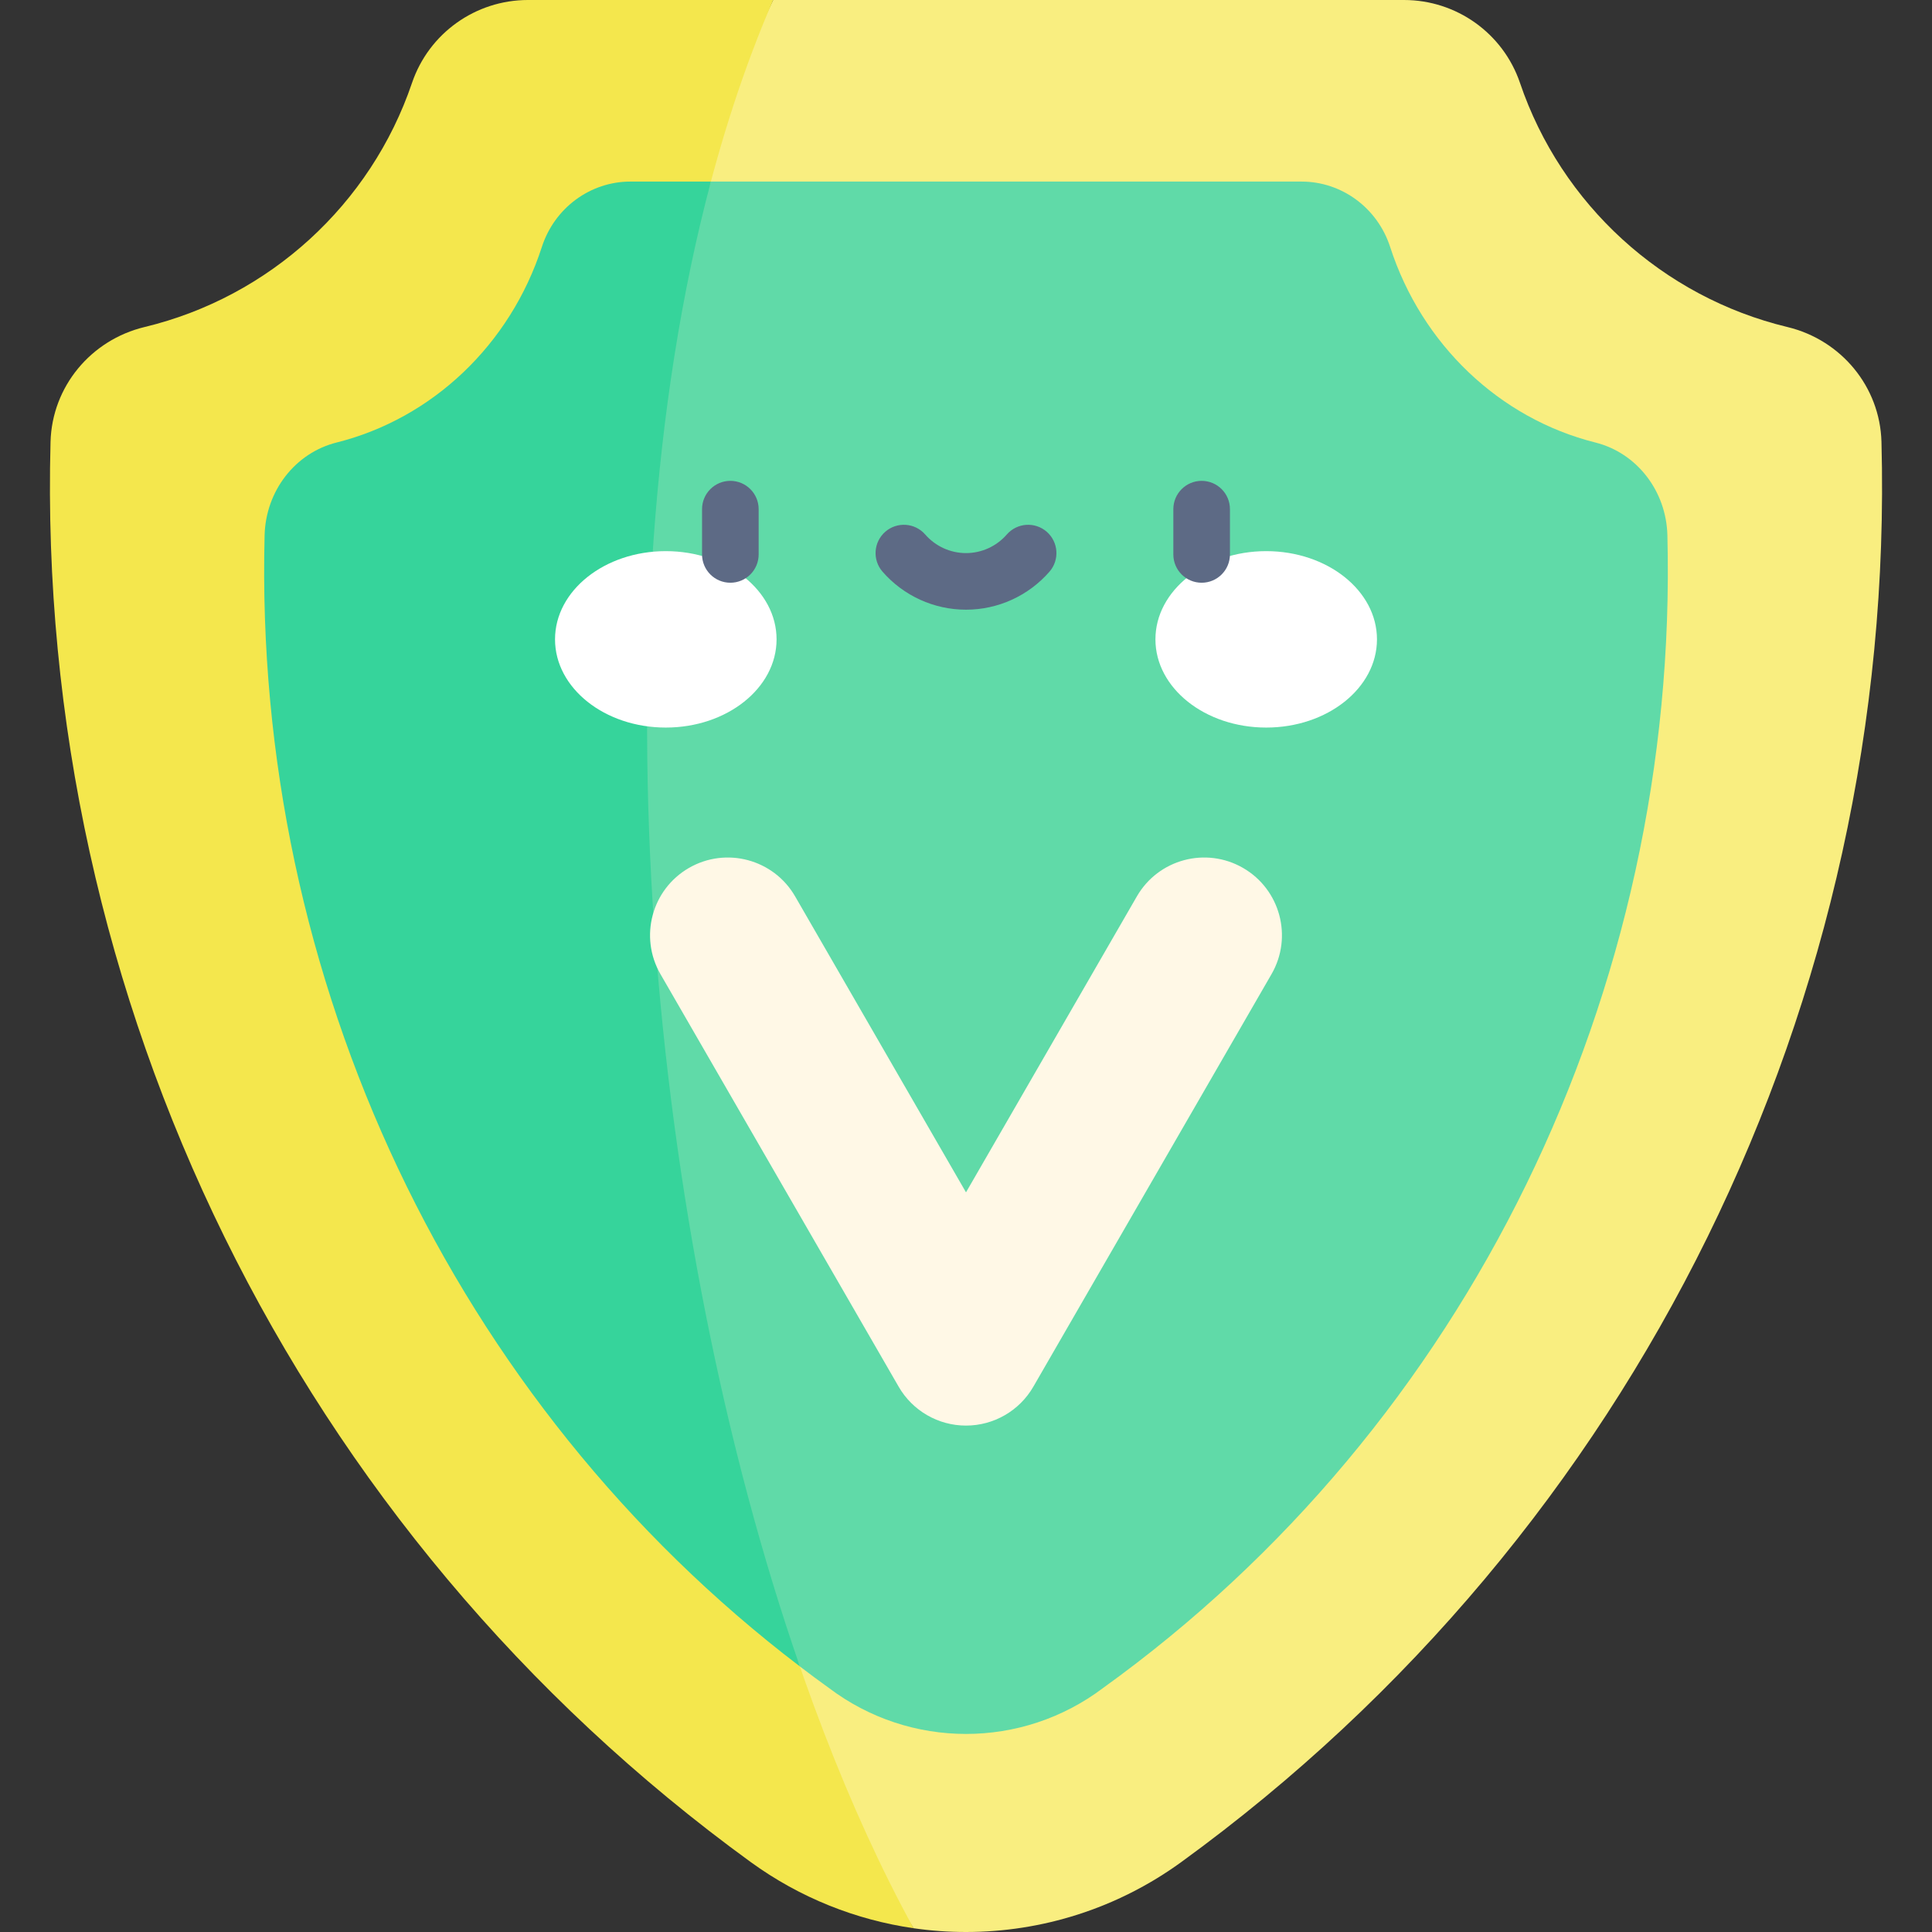 <svg xmlns="http://www.w3.org/2000/svg" id="Capa_1" height="512" viewBox="0 0 512 512" width="512"><rect x="0" y="0" width="512" height="512" fill="#333333" stroke="none"/><g><g><path d="m313.051 493.467c-17.008 12.352-37.024 18.533-57.051 18.533-4.646 0-9.292-.329-13.897-.999-76.3-120.837-106.292-366.105-37.21-511.001h167.198c13.877 0 26.249 8.818 30.72 21.964 10.94 32.245 37.818 56.753 70.887 64.706 14.217 3.42 24.518 15.803 24.91 30.432 3.914 147.747-65.036 288.8-185.557 376.365z" fill="#f9ee80"></path><path d="m242.103 511.001c-15.257-2.204-30.092-8.046-43.154-17.534-120.521-87.576-189.471-228.618-185.557-376.366.391-14.629 10.693-27.011 24.91-30.432 33.069-7.953 59.946-32.461 70.887-64.706 4.471-13.145 16.843-21.963 30.72-21.963h64.984c-61.914 142.969-30.947 386.71 37.21 511.001z" fill="#f4e74d"></path><path d="m292.365 447.305c-21.51 16.277-51.221 16.277-72.731 0-2.586-1.865-5.141-3.75-7.664-5.687-46.834-112.771-64.829-274.061-23.57-393.498h156.536c10.58 0 20.109 6.923 23.478 17.359 8.355 25.806 28.979 45.421 54.363 51.787 10.992 2.751 18.811 12.836 19.099 24.601 3.08 120.953-53.003 235.973-149.511 305.438z" fill="#60daa8"></path><path d="m211.97 441.618c-91.799-69.939-144.843-182.033-141.846-299.752.288-11.765 8.107-21.85 19.099-24.601 25.384-6.366 46.008-25.981 54.363-51.787 3.369-10.436 12.898-17.359 23.478-17.359h21.336c-31.493 118.358-16.36 278.304 23.57 393.499z" fill="#36d49b"></path><path d="m256 377.796c-7.361 0-14.163-3.927-17.843-10.302l-63.125-109.334c-5.69-9.855-2.313-22.456 7.541-28.145 9.853-5.691 22.456-2.314 28.145 7.541l45.282 78.429 45.281-78.429c5.69-9.855 18.29-13.231 28.145-7.541 9.854 5.689 13.231 18.29 7.541 28.145l-63.124 109.335c-3.68 6.374-10.482 10.301-17.843 10.301z" fill="#fff8e6"></path></g><g fill="#fff"><ellipse cx="176.443" cy="169.435" rx="29.355" ry="23.377"></ellipse><ellipse cx="335.557" cy="169.435" rx="29.355" ry="23.377"></ellipse></g><g fill="#5d6a85"><path d="m193.551 154.431c-4.143 0-7.5-3.358-7.5-7.5v-12c0-4.142 3.357-7.5 7.5-7.5s7.5 3.358 7.5 7.5v12c0 4.142-3.358 7.5-7.5 7.5z"></path><path d="m318.448 154.431c-4.143 0-7.5-3.358-7.5-7.5v-12c0-4.142 3.357-7.5 7.5-7.5s7.5 3.358 7.5 7.5v12c0 4.142-3.357 7.5-7.5 7.5z"></path><path d="m256 161.575c-8.478 0-16.539-3.671-22.118-10.073-2.722-3.123-2.396-7.86.727-10.582 3.121-2.721 7.859-2.396 10.582.727 2.729 3.132 6.669 4.928 10.81 4.928s8.08-1.796 10.81-4.928c2.721-3.123 7.457-3.448 10.582-.727 3.122 2.722 3.448 7.459.727 10.582-5.581 6.402-13.642 10.073-22.12 10.073z"></path></g></g></svg>